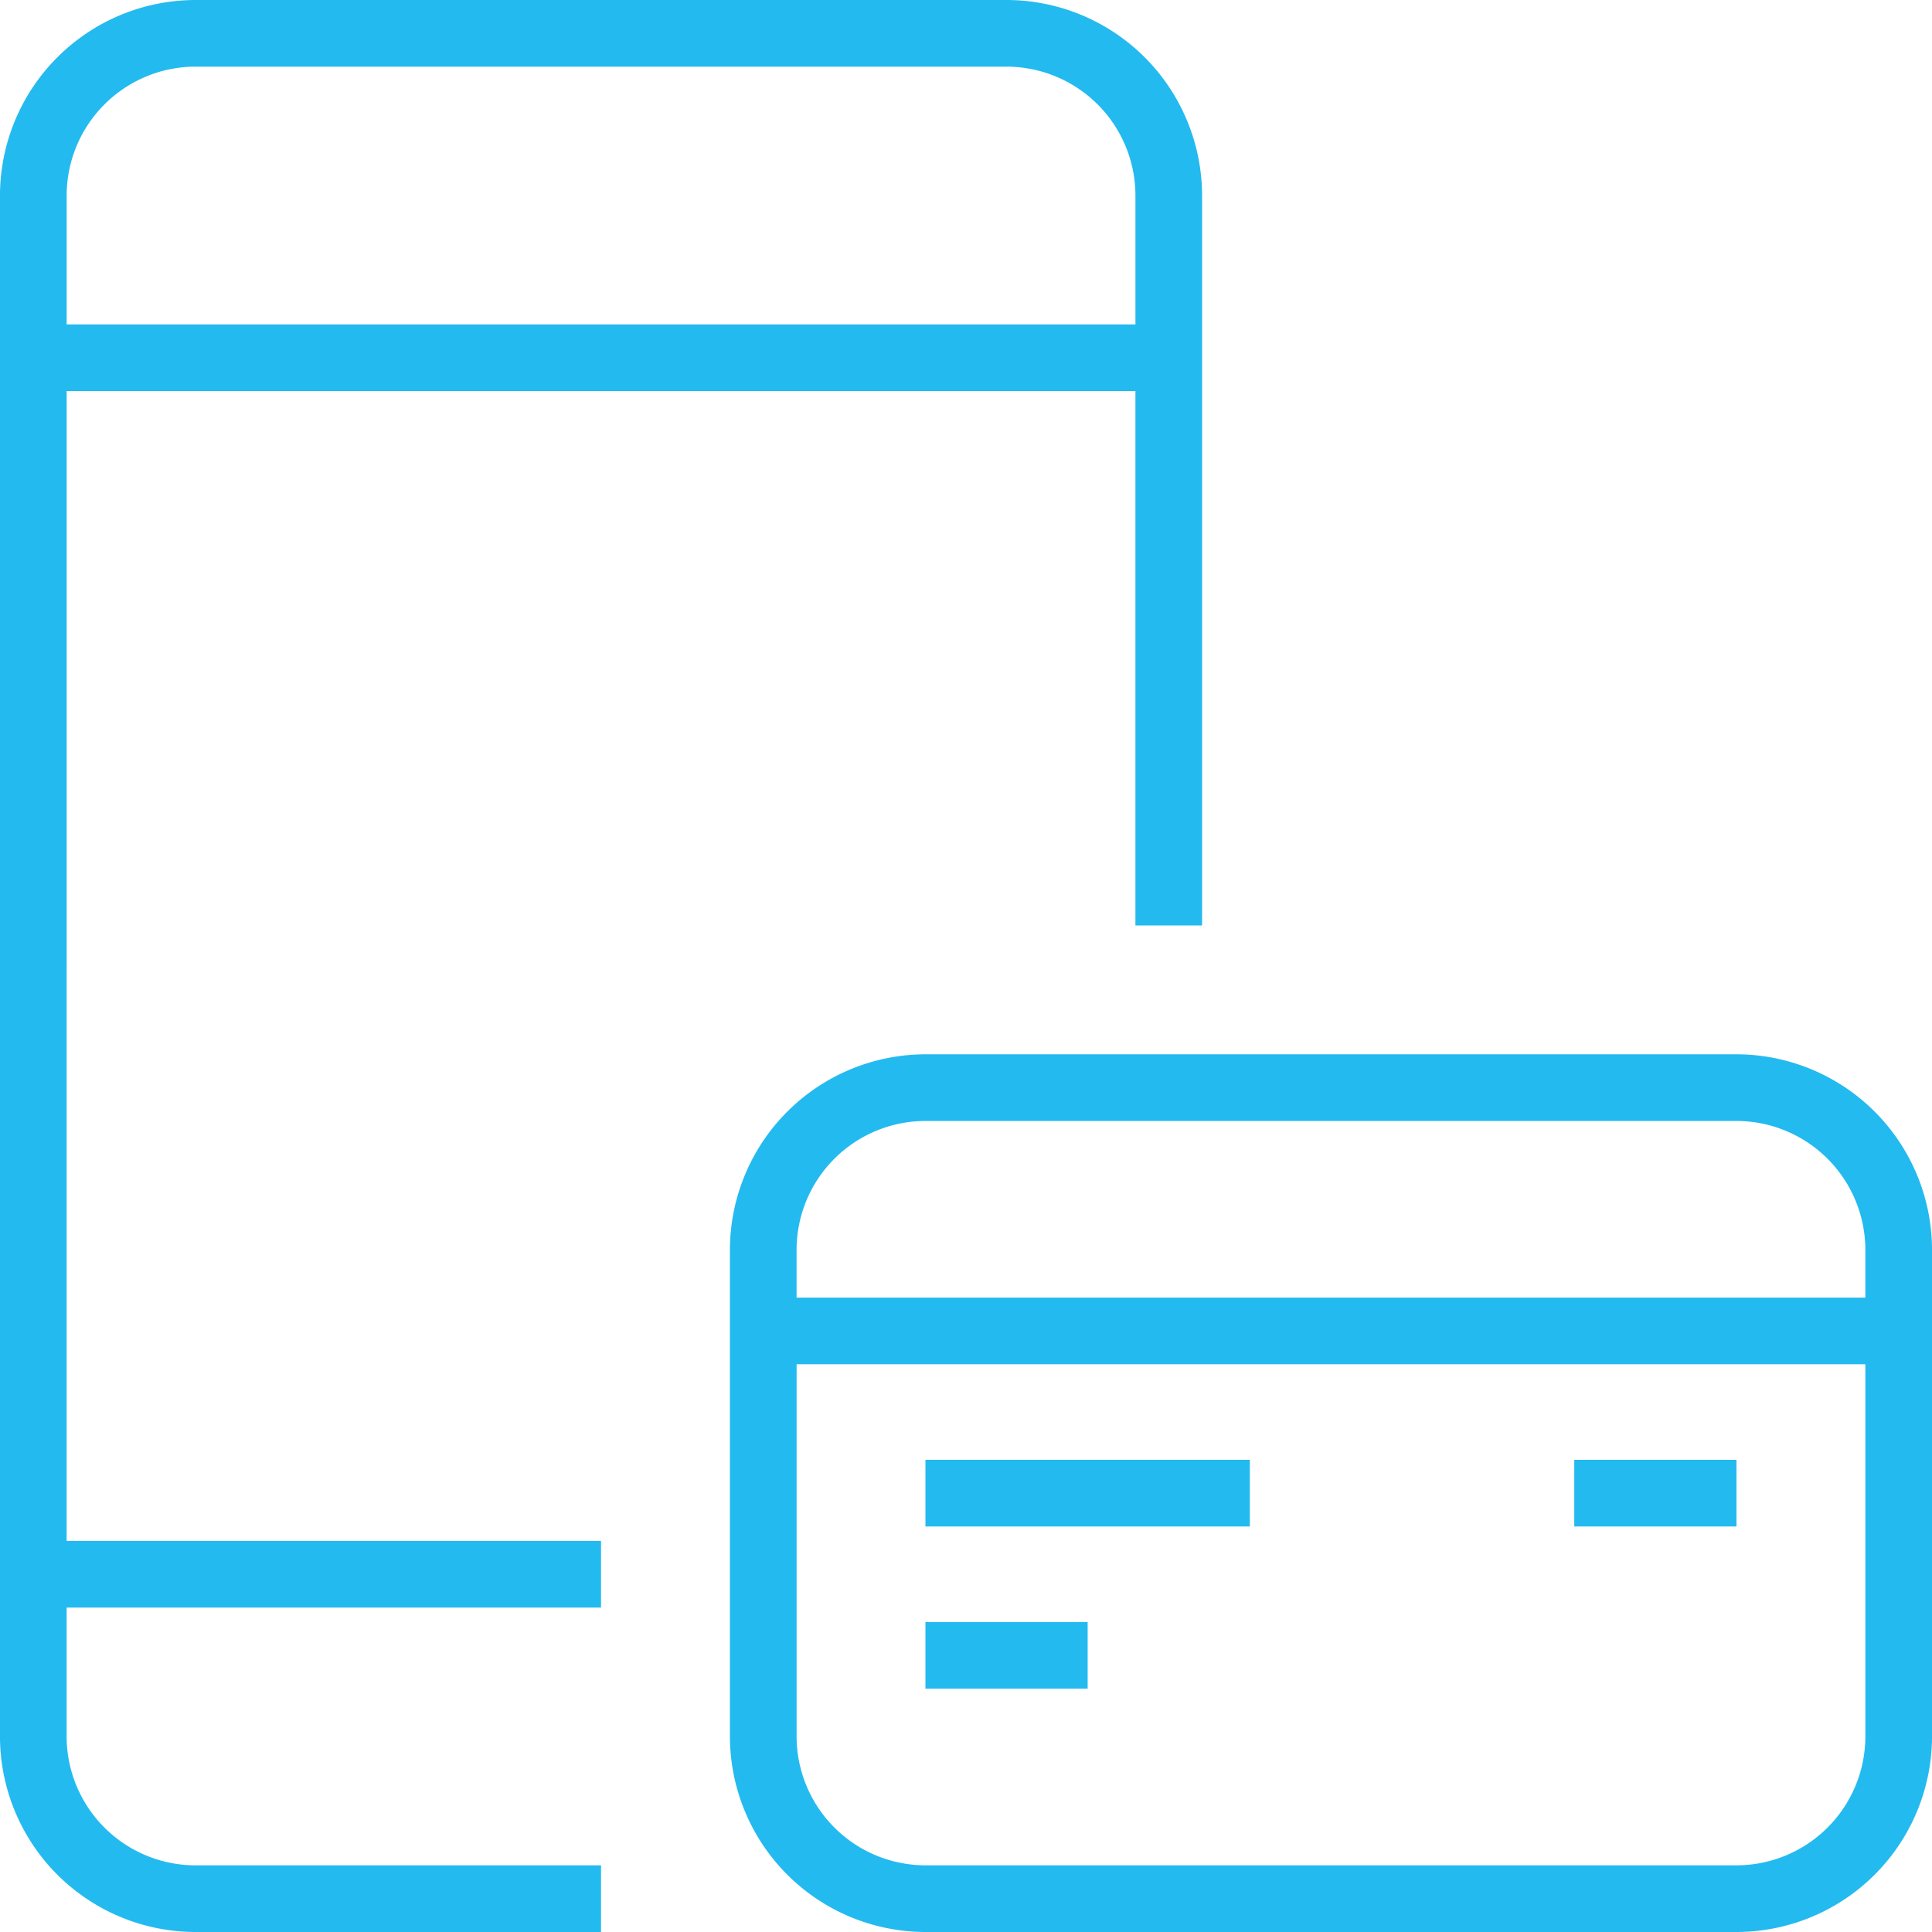 <svg xmlns="http://www.w3.org/2000/svg" xmlns:xlink="http://www.w3.org/1999/xlink" width="100" height="100" viewBox="0 0 100 100">
  <rect x="0" y="0" width="100" height="100" fill="#333333" stroke="none"/>
  <defs>
    <clipPath id="clip-sanalpos_icon1_1">
      <rect width="100" height="100"/>
    </clipPath>
  </defs>
  <g id="sanalpos_icon1_1" data-name="sanalpos icon1 – 1" clip-path="url(#clip-sanalpos_icon1_1)">
    <rect width="100" height="100" fill="#fff"/>
    <g id="Group_10113" data-name="Group 10113" transform="translate(-1023.52 -1023.521)">
      <path id="Path_20170" data-name="Path 20170" d="M1026.97,1043.762h55.319v27.66h3.45v-37.78a10.133,10.133,0,0,0-10.121-10.121h-41.978a10.133,10.133,0,0,0-10.121,10.121V1113.4a10.132,10.132,0,0,0,10.121,10.121h20.989v-3.45h-20.989a6.678,6.678,0,0,1-6.671-6.671v-6.671h27.66v-3.45h-27.66Zm6.671-16.791h41.978a6.678,6.678,0,0,1,6.671,6.671v6.671H1026.97v-6.671A6.678,6.678,0,0,1,1033.641,1026.97Z" fill="#23baf0"/>
      <rect id="Rectangle_12056" data-name="Rectangle 12056" width="16.791" height="3.45" transform="translate(1071.421 1099.081)" fill="#23baf0"/>
      <rect id="Rectangle_12057" data-name="Rectangle 12057" width="8.396" height="3.45" transform="translate(1105.004 1099.081)" fill="#23baf0"/>
      <rect id="Rectangle_12058" data-name="Rectangle 12058" width="8.396" height="3.45" transform="translate(1071.421 1107.477)" fill="#23baf0"/>
      <path id="Path_20171" data-name="Path 20171" d="M1813.455,2089.283h-41.978a10.132,10.132,0,0,0-10.121,10.121v25.187a10.132,10.132,0,0,0,10.121,10.121h41.978a10.132,10.132,0,0,0,10.121-10.121V2099.4A10.132,10.132,0,0,0,1813.455,2089.283Zm-41.978,3.45h41.978a6.678,6.678,0,0,1,6.67,6.671v2.473h-55.319V2099.4A6.678,6.678,0,0,1,1771.477,2092.733Zm41.978,38.528h-41.978a6.678,6.678,0,0,1-6.67-6.671v-19.264h55.319v19.264A6.678,6.678,0,0,1,1813.455,2131.261Z" transform="translate(-700.055 -1011.191)" fill="#23baf0"/>
    </g>
  </g>
</svg>
